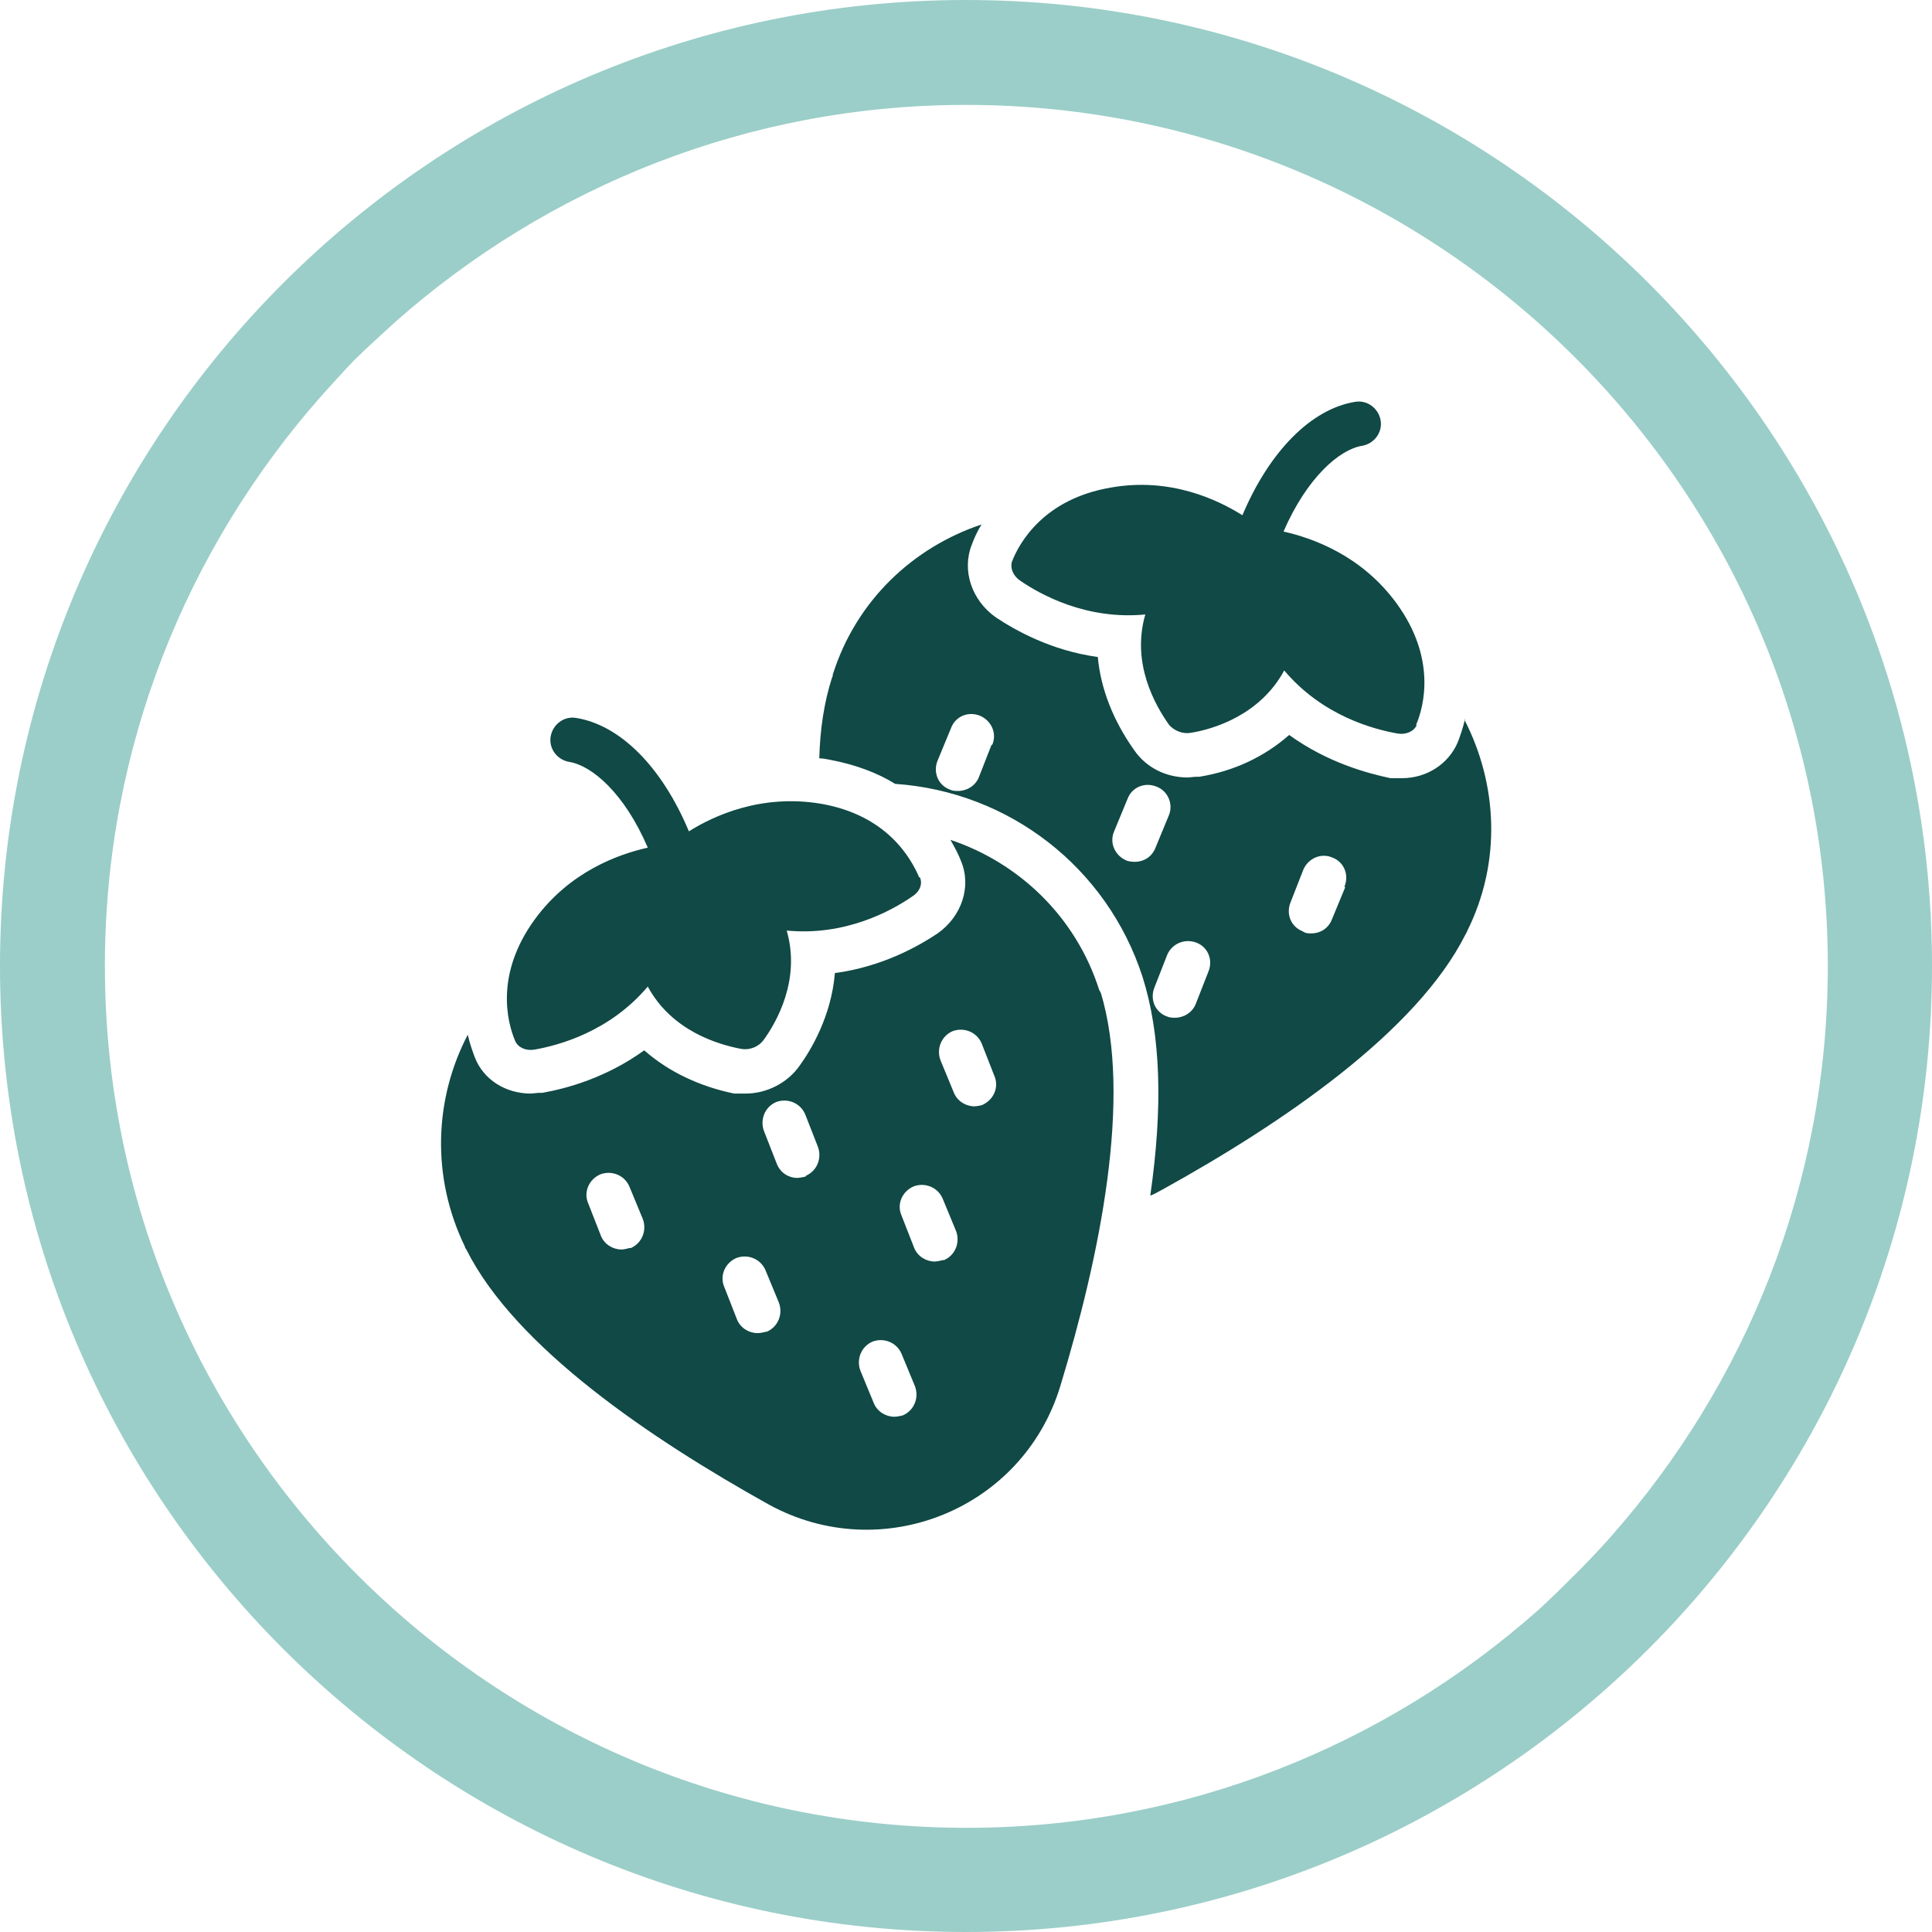 <?xml version="1.0" encoding="UTF-8"?>
<svg id="Layer_2" xmlns="http://www.w3.org/2000/svg" viewBox="0 0 27.26 27.26">
  <defs>
    <style>
      .cls-1 {
        fill: #104945;
      }

      .cls-2 {
        fill: #9bcec8;
      }
    </style>
  </defs>
  <g id="Layer_2-2" data-name="Layer_2">
    <path class="cls-2" d="M13.63,0C6.11,0,0,6.11,0,13.63s6.11,13.63,13.63,13.63,13.63-6.12,13.63-13.63S21.15,0,13.63,0ZM22.73,21.68s-.19.22-.49.52c-.4.4-.55.53-.55.53-2.15,1.9-4.97,3.06-8.05,3.06-6.7,0-12.16-5.45-12.16-12.16,0-3.09,1.16-5.9,3.06-8.05,0,0,.35-.39.47-.51.14-.14.57-.53.57-.53,2.15-1.9,4.97-3.06,8.05-3.06,6.7,0,12.16,5.45,12.16,12.15,0,3.09-1.16,5.9-3.06,8.05Z"/>
    <path class="cls-1" d="M20.67,10.15c-.03.13-.07.24-.1.32-.13.31-.44.51-.79.51h-.16c-.33-.07-.89-.22-1.43-.61-.34.3-.77.51-1.27.59h-.05s-.11.01-.11.01c-.31,0-.59-.14-.76-.39-.29-.41-.47-.86-.51-1.31-.66-.09-1.17-.38-1.44-.56-.34-.24-.48-.66-.34-1.02.03-.08.07-.18.14-.29-.96.32-1.77,1.07-2.1,2.12,0,.01,0,.03-.01.04-.11.34-.17.73-.18,1.14.05,0,.1.01.15.02.37.07.68.19.92.34,1.61.11,2.99,1.18,3.49,2.72.26.82.29,1.84.11,3.09.06-.02.12-.06.18-.09,1.68-.93,3.58-2.22,4.27-3.6.01-.02.02-.03.02-.04.49-.98.43-2.08-.04-2.99ZM13.99,10.51l-.18.46c-.05.12-.17.19-.29.19-.04,0-.08,0-.12-.02-.16-.06-.24-.24-.17-.41l.19-.46c.06-.16.24-.24.41-.17.16.07.24.25.17.41h0ZM16.01,12.16s-.08,0-.12-.02c-.16-.07-.24-.25-.17-.41l.19-.46c.06-.16.24-.24.41-.17.16.06.24.25.17.41l-.19.46c-.05.12-.16.19-.29.19ZM17.05,13.71l-.18.46c-.05.12-.17.19-.29.19-.04,0-.07,0-.12-.02-.16-.06-.24-.24-.17-.41l.18-.46c.07-.16.25-.23.41-.17.16.06.24.24.17.41ZM18.98,12.52l-.19.46c-.05.12-.16.19-.29.19-.04,0-.08,0-.12-.03-.16-.06-.24-.24-.17-.41l.18-.46c.07-.16.25-.24.41-.17.16.06.24.24.17.41h0ZM19.99,10.23c-.04.09-.15.14-.27.12-.34-.06-1.06-.25-1.6-.89-.34.63-1,.83-1.32.88-.11.02-.24-.03-.31-.12-.19-.27-.53-.86-.33-1.55-.83.08-1.48-.28-1.77-.48-.1-.07-.14-.18-.11-.27.11-.28.46-.88,1.39-1.04.84-.15,1.51.17,1.86.39.38-.9.97-1.5,1.59-1.6.17-.03.33.09.36.26.03.17-.09.33-.26.36-.32.05-.78.45-1.11,1.21.4.09,1.1.33,1.6,1.02.55.76.39,1.43.27,1.71ZM15.53,14.01s-.01-.03-.02-.04c-.33-1.04-1.14-1.8-2.1-2.12.07.12.12.22.15.3.15.36.01.78-.33,1.02-.27.18-.78.47-1.45.56-.05.61-.34,1.09-.5,1.31-.17.24-.46.39-.76.39h-.16c-.49-.1-.93-.31-1.27-.61-.54.39-1.1.54-1.44.6h-.05s-.11.01-.11.01c-.36,0-.67-.2-.79-.51-.03-.08-.07-.19-.1-.32-.47.9-.52,2-.04,2.99,0,.01.01.03.02.04.69,1.38,2.6,2.67,4.27,3.6,1.59.87,3.58.07,4.11-1.67.56-1.84,1.02-4.08.57-5.56h0ZM8.88,17.61s-.07.02-.11.02c-.12,0-.24-.07-.29-.19l-.18-.46c-.07-.16.01-.34.17-.41.16-.06.34.01.41.17l.19.46c.06.16-.01.34-.17.41h0ZM10.81,18.79s-.07.02-.12.02c-.12,0-.24-.07-.29-.19l-.18-.46c-.07-.16.01-.34.17-.41.16-.06.34.01.41.17l.19.46c.06.16-.01.34-.17.41h0ZM11.37,16.6s-.08.02-.12.02c-.12,0-.24-.07-.29-.2l-.18-.46c-.06-.16.01-.34.17-.41.16-.06.34.01.41.17l.18.46c.06.16-.01.34-.17.41h0ZM12.74,19.97s-.07.02-.12.02c-.12,0-.24-.07-.29-.19l-.19-.46c-.06-.16.01-.34.17-.41.16-.06.34.01.41.17l.19.46c.06.16-.01.34-.17.41h0ZM13.3,17.78s-.07.02-.11.02c-.12,0-.24-.07-.29-.19l-.18-.46c-.07-.16.01-.34.17-.41.16-.06.34.01.41.17l.19.46c.06.16-.01.34-.17.41h0ZM13.87,15.59s-.08.02-.12.02c-.12,0-.24-.07-.29-.19l-.19-.46c-.06-.16.01-.34.17-.41.16-.06.34.01.41.17l.18.46c.07.16-.01.34-.17.41h0ZM12.98,12.38c.04.09,0,.2-.11.27-.29.2-.94.56-1.77.48.2.69-.14,1.29-.33,1.55-.07.09-.19.14-.31.12-.32-.06-.98-.25-1.32-.88-.54.64-1.26.83-1.6.89-.12.02-.23-.03-.27-.12-.12-.28-.28-.95.27-1.71.5-.69,1.2-.93,1.6-1.02-.33-.77-.79-1.16-1.11-1.21-.17-.03-.29-.19-.26-.36.03-.17.19-.29.36-.26.62.1,1.21.69,1.59,1.6.35-.22,1.02-.53,1.86-.39.93.16,1.27.76,1.39,1.04h0Z"/>
  </g>
</svg>